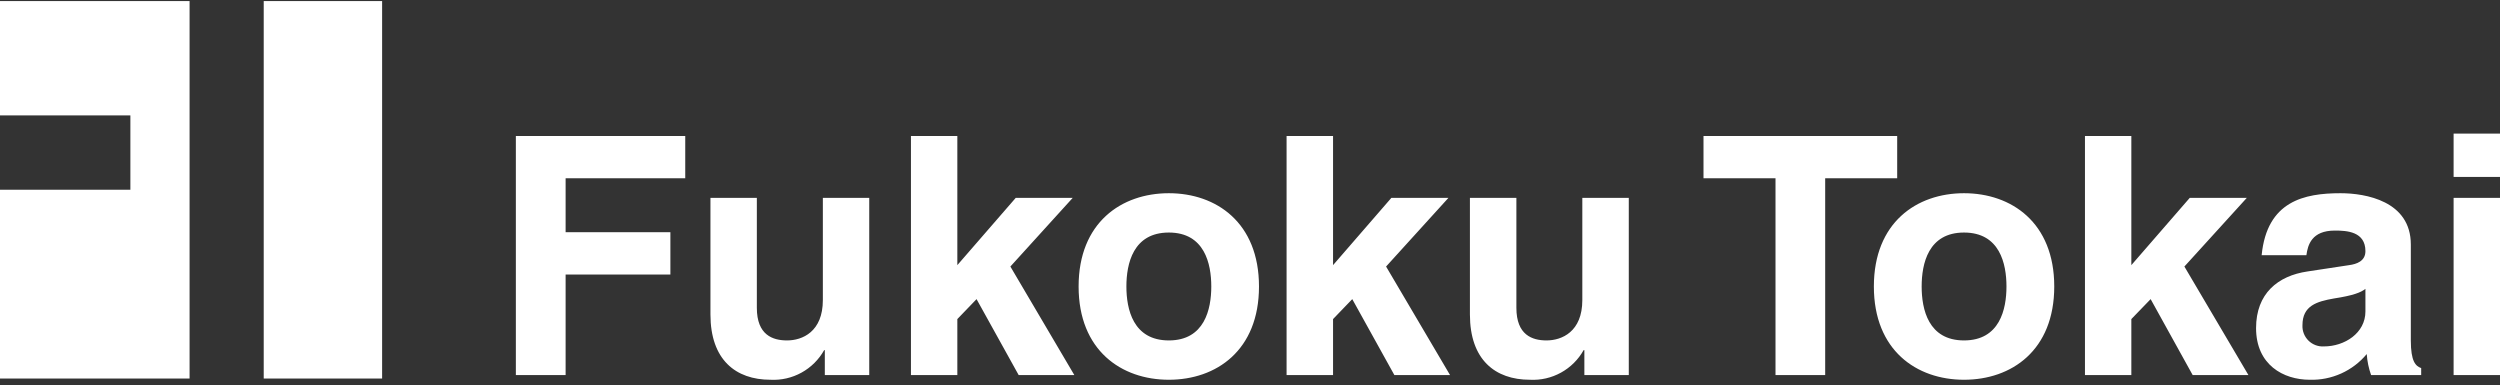 <svg width="305" height="47" viewBox="0 0 305 47" fill="none" xmlns="http://www.w3.org/2000/svg">
<rect x="0" y="0" width="305" height="47" fill="#333333" stroke="none"/>
<g style="mix-blend-mode:difference">
<path fill-rule="evenodd" clip-rule="evenodd" d="M69.005 45.759H62.935V16.59H83.6V21.749H69.005V28.33H81.787V33.489H69.005V45.759ZM106.047 45.759H100.628V42.714H100.548C99.903 43.868 98.947 44.819 97.789 45.458C96.632 46.098 95.318 46.4 93.997 46.33C89.75 46.33 86.675 43.886 86.675 38.367V24.143H92.335V37.555C92.335 40.881 94.277 41.532 96.02 41.532C97.883 41.532 100.388 40.48 100.388 36.614V24.143H106.047V45.759ZM116.795 45.759H111.136V16.59H116.795V32.346L123.917 24.143H130.869L123.266 32.517L131.069 45.759H124.278L119.139 36.493L116.795 38.928V45.759ZM142.598 46.33C136.819 46.33 131.59 42.754 131.59 34.951C131.59 27.148 136.819 23.572 142.598 23.572C148.378 23.572 153.597 27.148 153.597 34.951C153.597 42.754 148.388 46.33 142.598 46.33ZM142.598 28.37C138.231 28.37 137.42 32.186 137.42 34.951C137.42 37.715 138.231 41.532 142.598 41.532C146.965 41.532 147.777 37.715 147.777 34.951C147.777 32.186 146.965 28.37 142.598 28.37ZM162.632 45.759H156.963V16.59H162.632V32.346L169.744 24.143H176.706L169.102 32.517L176.906 45.759H170.114L164.976 36.493L162.632 38.928V45.759ZM198.712 45.759H193.293V42.714H193.203C192.558 43.868 191.602 44.819 190.444 45.458C189.286 46.098 187.973 46.4 186.652 46.33C182.405 46.33 179.33 43.886 179.33 38.367V24.143H184.999V37.555C184.999 40.881 186.942 41.532 188.675 41.532C190.538 41.532 193.043 40.48 193.043 36.614V24.143H198.712V45.759ZM222.672 45.759H216.612V21.749H207.827V16.59H231.457V21.749H222.672V45.759ZM239.61 46.33C233.831 46.33 228.612 42.754 228.612 34.951C228.612 27.148 233.831 23.572 239.61 23.572C245.39 23.572 250.619 27.148 250.619 34.951C250.619 42.754 245.4 46.33 239.61 46.33ZM239.61 28.37C235.243 28.37 234.442 32.186 234.442 34.951C234.442 37.715 235.243 41.532 239.61 41.532C243.978 41.532 244.789 37.715 244.789 34.951C244.789 32.186 243.978 28.37 239.61 28.37ZM260.024 45.759H254.365V16.59H260.024V32.346L267.147 24.143H274.108L266.495 32.517L274.309 45.759H267.507L262.378 36.493L260.024 38.928V45.759ZM294.121 41.532C294.121 44.096 294.693 44.657 295.384 44.907V45.759H289.274C288.98 44.932 288.801 44.07 288.742 43.195C287.898 44.211 286.833 45.021 285.628 45.564C284.424 46.107 283.112 46.369 281.791 46.33C278.555 46.33 275.24 44.497 275.24 40.029C275.24 35.802 277.905 33.649 281.511 33.118L286.599 32.346C287.491 32.226 288.582 31.866 288.582 30.644C288.582 28.25 286.318 28.129 284.856 28.129C282.031 28.129 281.551 29.872 281.38 31.134H275.921C276.572 24.513 281.14 23.572 285.547 23.572C288.582 23.572 294.121 24.514 294.121 29.832V41.532ZM288.582 35.241C288.021 35.682 287.09 36.053 284.746 36.413C282.632 36.784 280.9 37.305 280.9 39.669C280.882 40.017 280.938 40.364 281.064 40.689C281.191 41.014 281.384 41.308 281.631 41.553C281.879 41.798 282.176 41.988 282.502 42.11C282.828 42.233 283.176 42.285 283.524 42.263C286.038 42.263 288.582 40.64 288.582 37.996V35.241ZM305 21.588H299.34V16.3H305V21.588ZM305 24.143V45.759H299.34V24.143H305ZM0 14.076V0.133H23.128V46.18H0V23.151H15.906V14.076H0ZM32.174 46.18H46.618V0.133H32.174V46.18Z" fill="white"/>
</g>
</svg>
